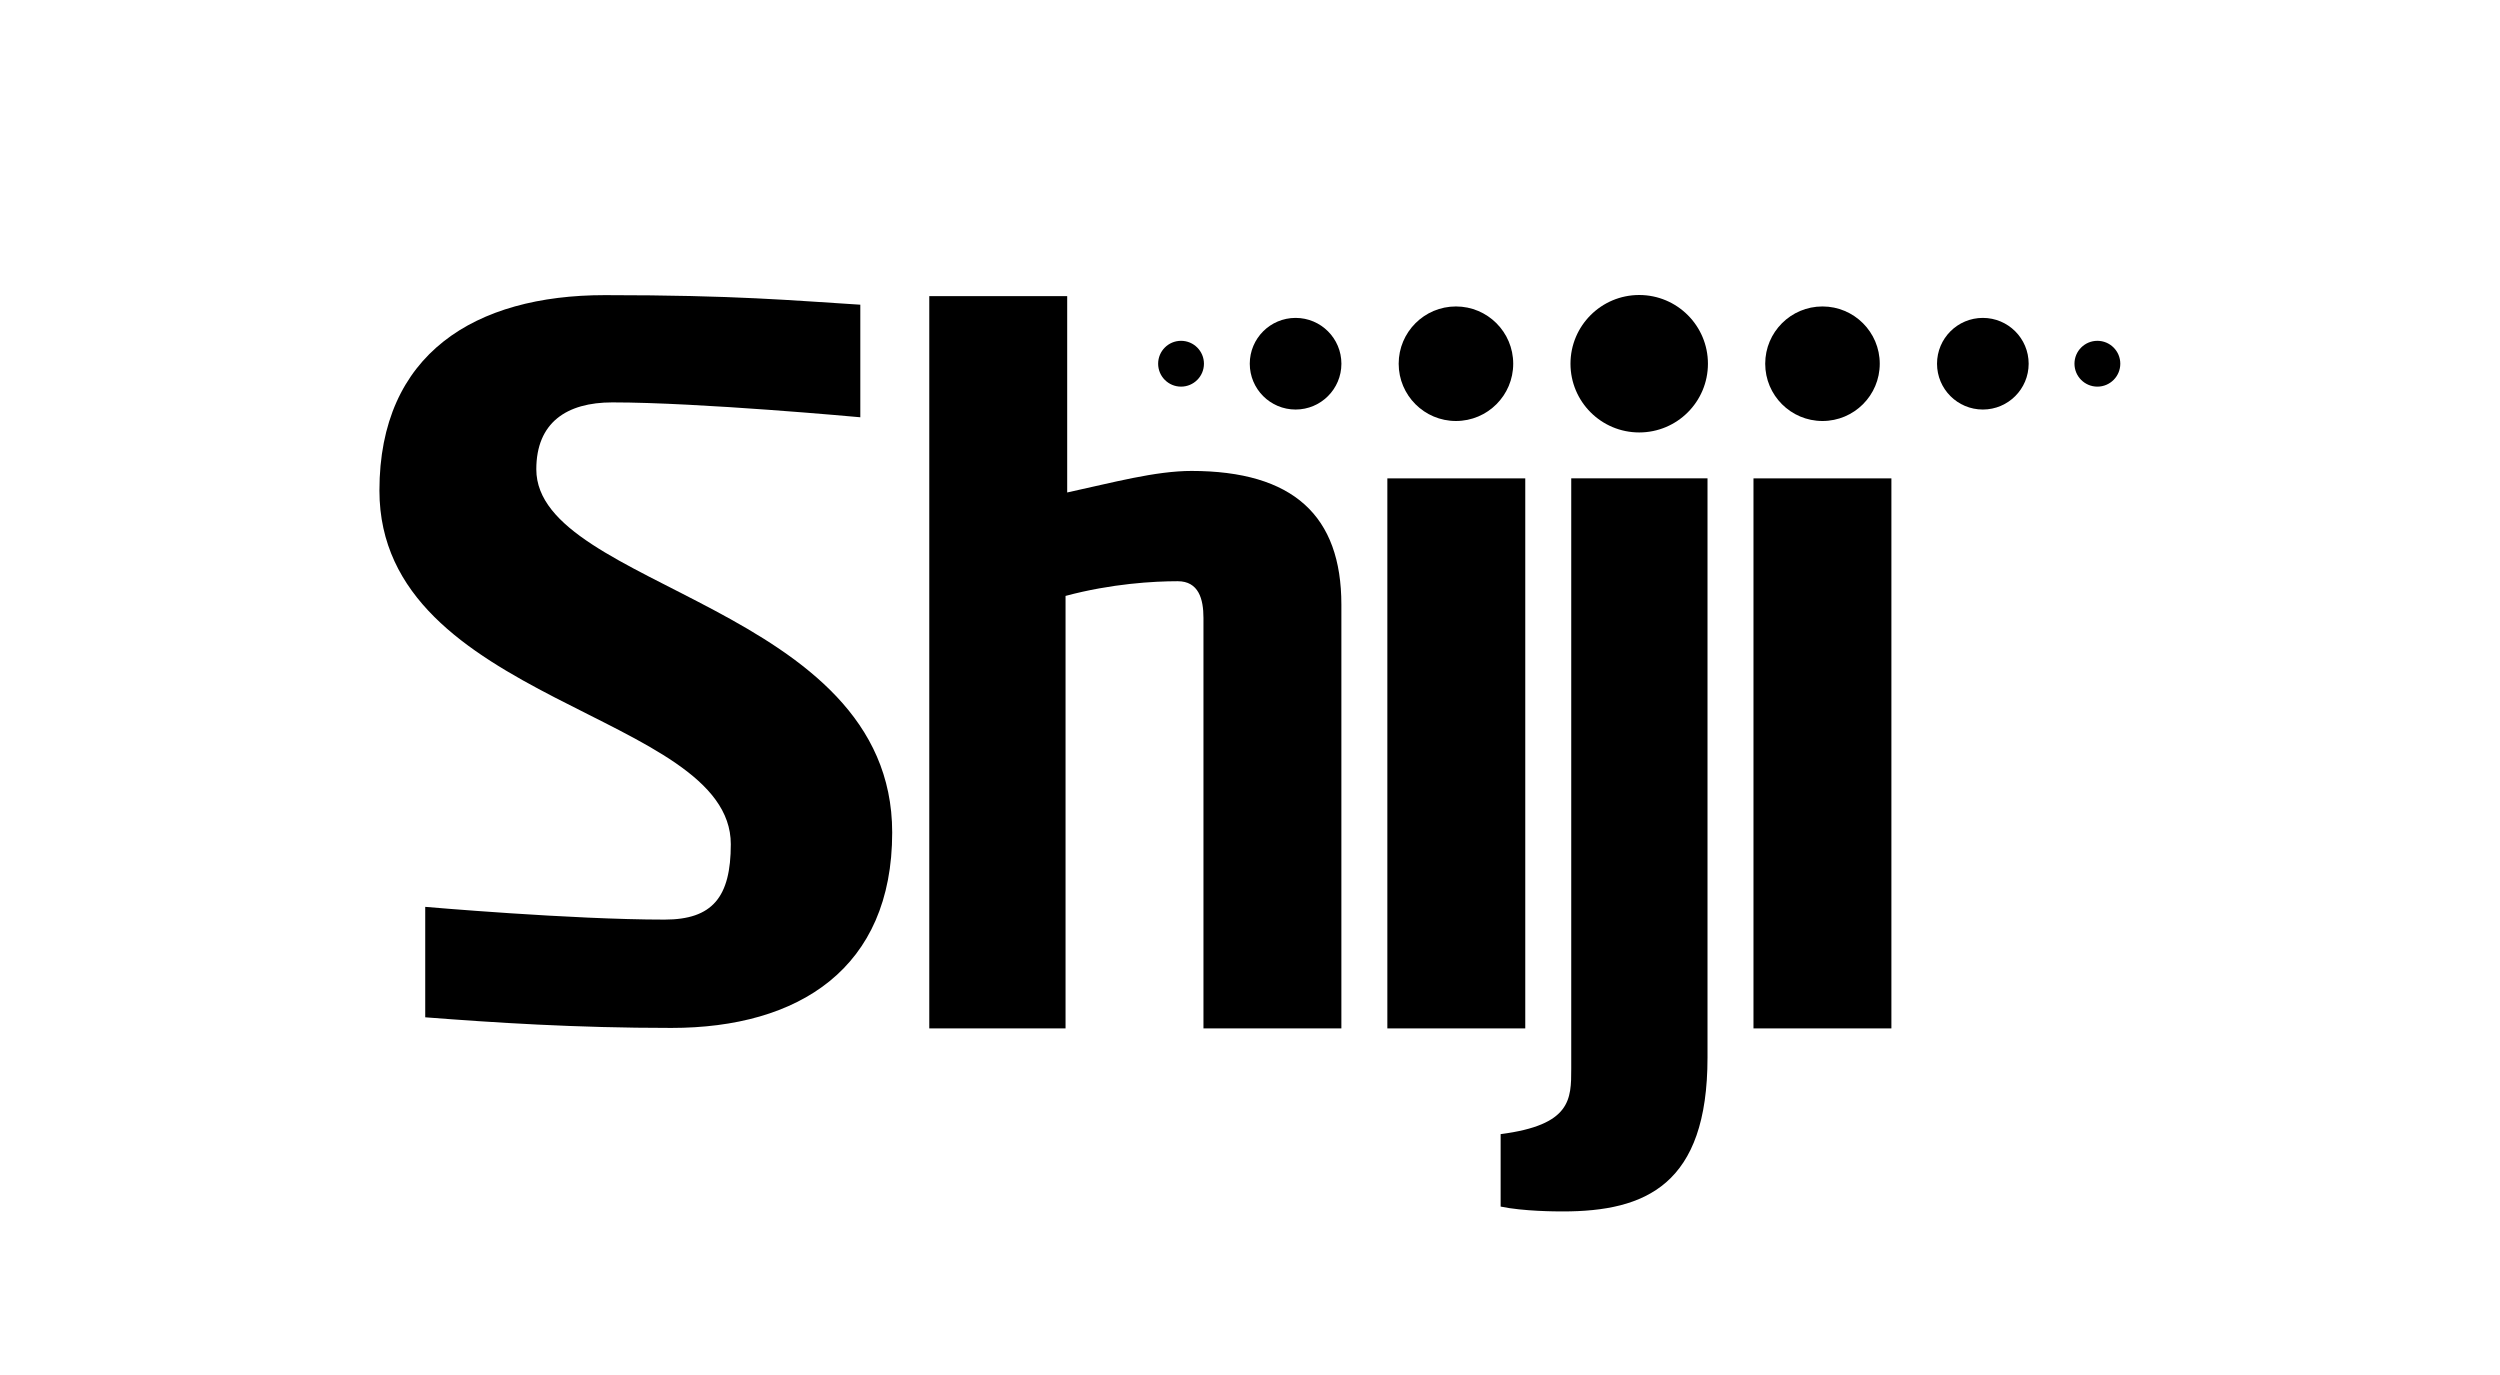 <svg width="500" height="275" viewBox="0 0 500 275" fill="none" xmlns="http://www.w3.org/2000/svg">
<path fill-rule="evenodd" clip-rule="evenodd" d="M350.696 205.681H378.28V95.676H350.696V205.681Z" fill="black"/>
<path fill-rule="evenodd" clip-rule="evenodd" d="M277.47 205.681H305.053V95.676H277.47V205.681Z" fill="black"/>
<path fill-rule="evenodd" clip-rule="evenodd" d="M238.362 94.186C231.039 94.186 222.601 96.511 213.438 98.495V59.225H185.855V205.679H213.109V119.182C222.304 116.719 230.759 116.244 235.543 116.244C239.736 116.244 240.692 119.814 240.692 123.575V205.679H268.276V120.93C268.276 103.171 258.694 94.186 238.22 94.186" fill="black"/>
<path fill-rule="evenodd" clip-rule="evenodd" d="M107.262 93.861C107.262 84.516 113.325 80.48 122.459 80.48C139.875 80.48 172.063 83.454 172.063 83.454V60.94C158.323 60.09 147.309 59.027 120.971 59.027C95.059 59.027 75.885 70.71 75.885 98.11C75.885 140.59 146.161 142.503 146.161 168.84C146.161 179.46 142.472 183.92 132.913 183.92C114.222 183.92 85.045 181.372 85.045 181.372V203.461C98.784 204.522 114.951 205.585 134.28 205.585C159.768 205.585 178.439 193.69 178.439 166.503C178.439 121.049 107.262 117.65 107.262 93.861Z" fill="black"/>
<path fill-rule="evenodd" clip-rule="evenodd" d="M314.248 95.673V213.697C314.248 219.866 314.248 224.998 300.127 226.826V241.316C304.724 242.275 311.216 242.287 312.558 242.287C329.119 242.287 341.502 236.988 341.502 211.498V95.673H314.248Z" fill="black"/>
<path fill-rule="evenodd" clip-rule="evenodd" d="M291.189 61.291C284.863 61.291 279.735 66.42 279.735 72.745C279.735 79.072 284.863 84.2 291.189 84.2C297.516 84.2 302.643 79.072 302.643 72.745C302.643 66.42 297.516 61.291 291.189 61.291Z" fill="black"/>
<path fill-rule="evenodd" clip-rule="evenodd" d="M259.118 63.58C254.058 63.58 249.954 67.682 249.954 72.744C249.954 77.804 254.058 81.907 259.118 81.907C264.179 81.907 268.281 77.804 268.281 72.744C268.281 67.682 264.179 63.58 259.118 63.58Z" fill="black"/>
<path fill-rule="evenodd" clip-rule="evenodd" d="M236.208 68.163C233.678 68.163 231.627 70.214 231.627 72.744C231.627 75.275 233.678 77.327 236.208 77.327C238.738 77.327 240.79 75.275 240.79 72.744C240.79 70.214 238.738 68.163 236.208 68.163Z" fill="black"/>
<path fill-rule="evenodd" clip-rule="evenodd" d="M327.842 59C320.251 59 314.097 65.154 314.097 72.745C314.097 80.337 320.251 86.49 327.842 86.49C335.434 86.49 341.587 80.337 341.587 72.745C341.587 65.154 335.434 59 327.842 59Z" fill="black"/>
<path fill-rule="evenodd" clip-rule="evenodd" d="M364.496 84.2C370.822 84.2 375.95 79.072 375.95 72.745C375.95 66.42 370.822 61.291 364.496 61.291C358.17 61.291 353.042 66.42 353.042 72.745C353.042 79.072 358.17 84.2 364.496 84.2Z" fill="black"/>
<path fill-rule="evenodd" clip-rule="evenodd" d="M396.567 81.907C401.63 81.907 405.731 77.805 405.731 72.744C405.731 67.683 401.63 63.58 396.567 63.58C391.507 63.58 387.405 67.683 387.405 72.744C387.405 77.805 391.507 81.907 396.567 81.907Z" fill="black"/>
<path fill-rule="evenodd" clip-rule="evenodd" d="M419.478 77.327C422.006 77.327 424.059 75.275 424.059 72.744C424.059 70.214 422.006 68.163 419.478 68.163C416.946 68.163 414.894 70.214 414.894 72.744C414.894 75.275 416.946 77.327 419.478 77.327Z" fill="black"/>
</svg>
